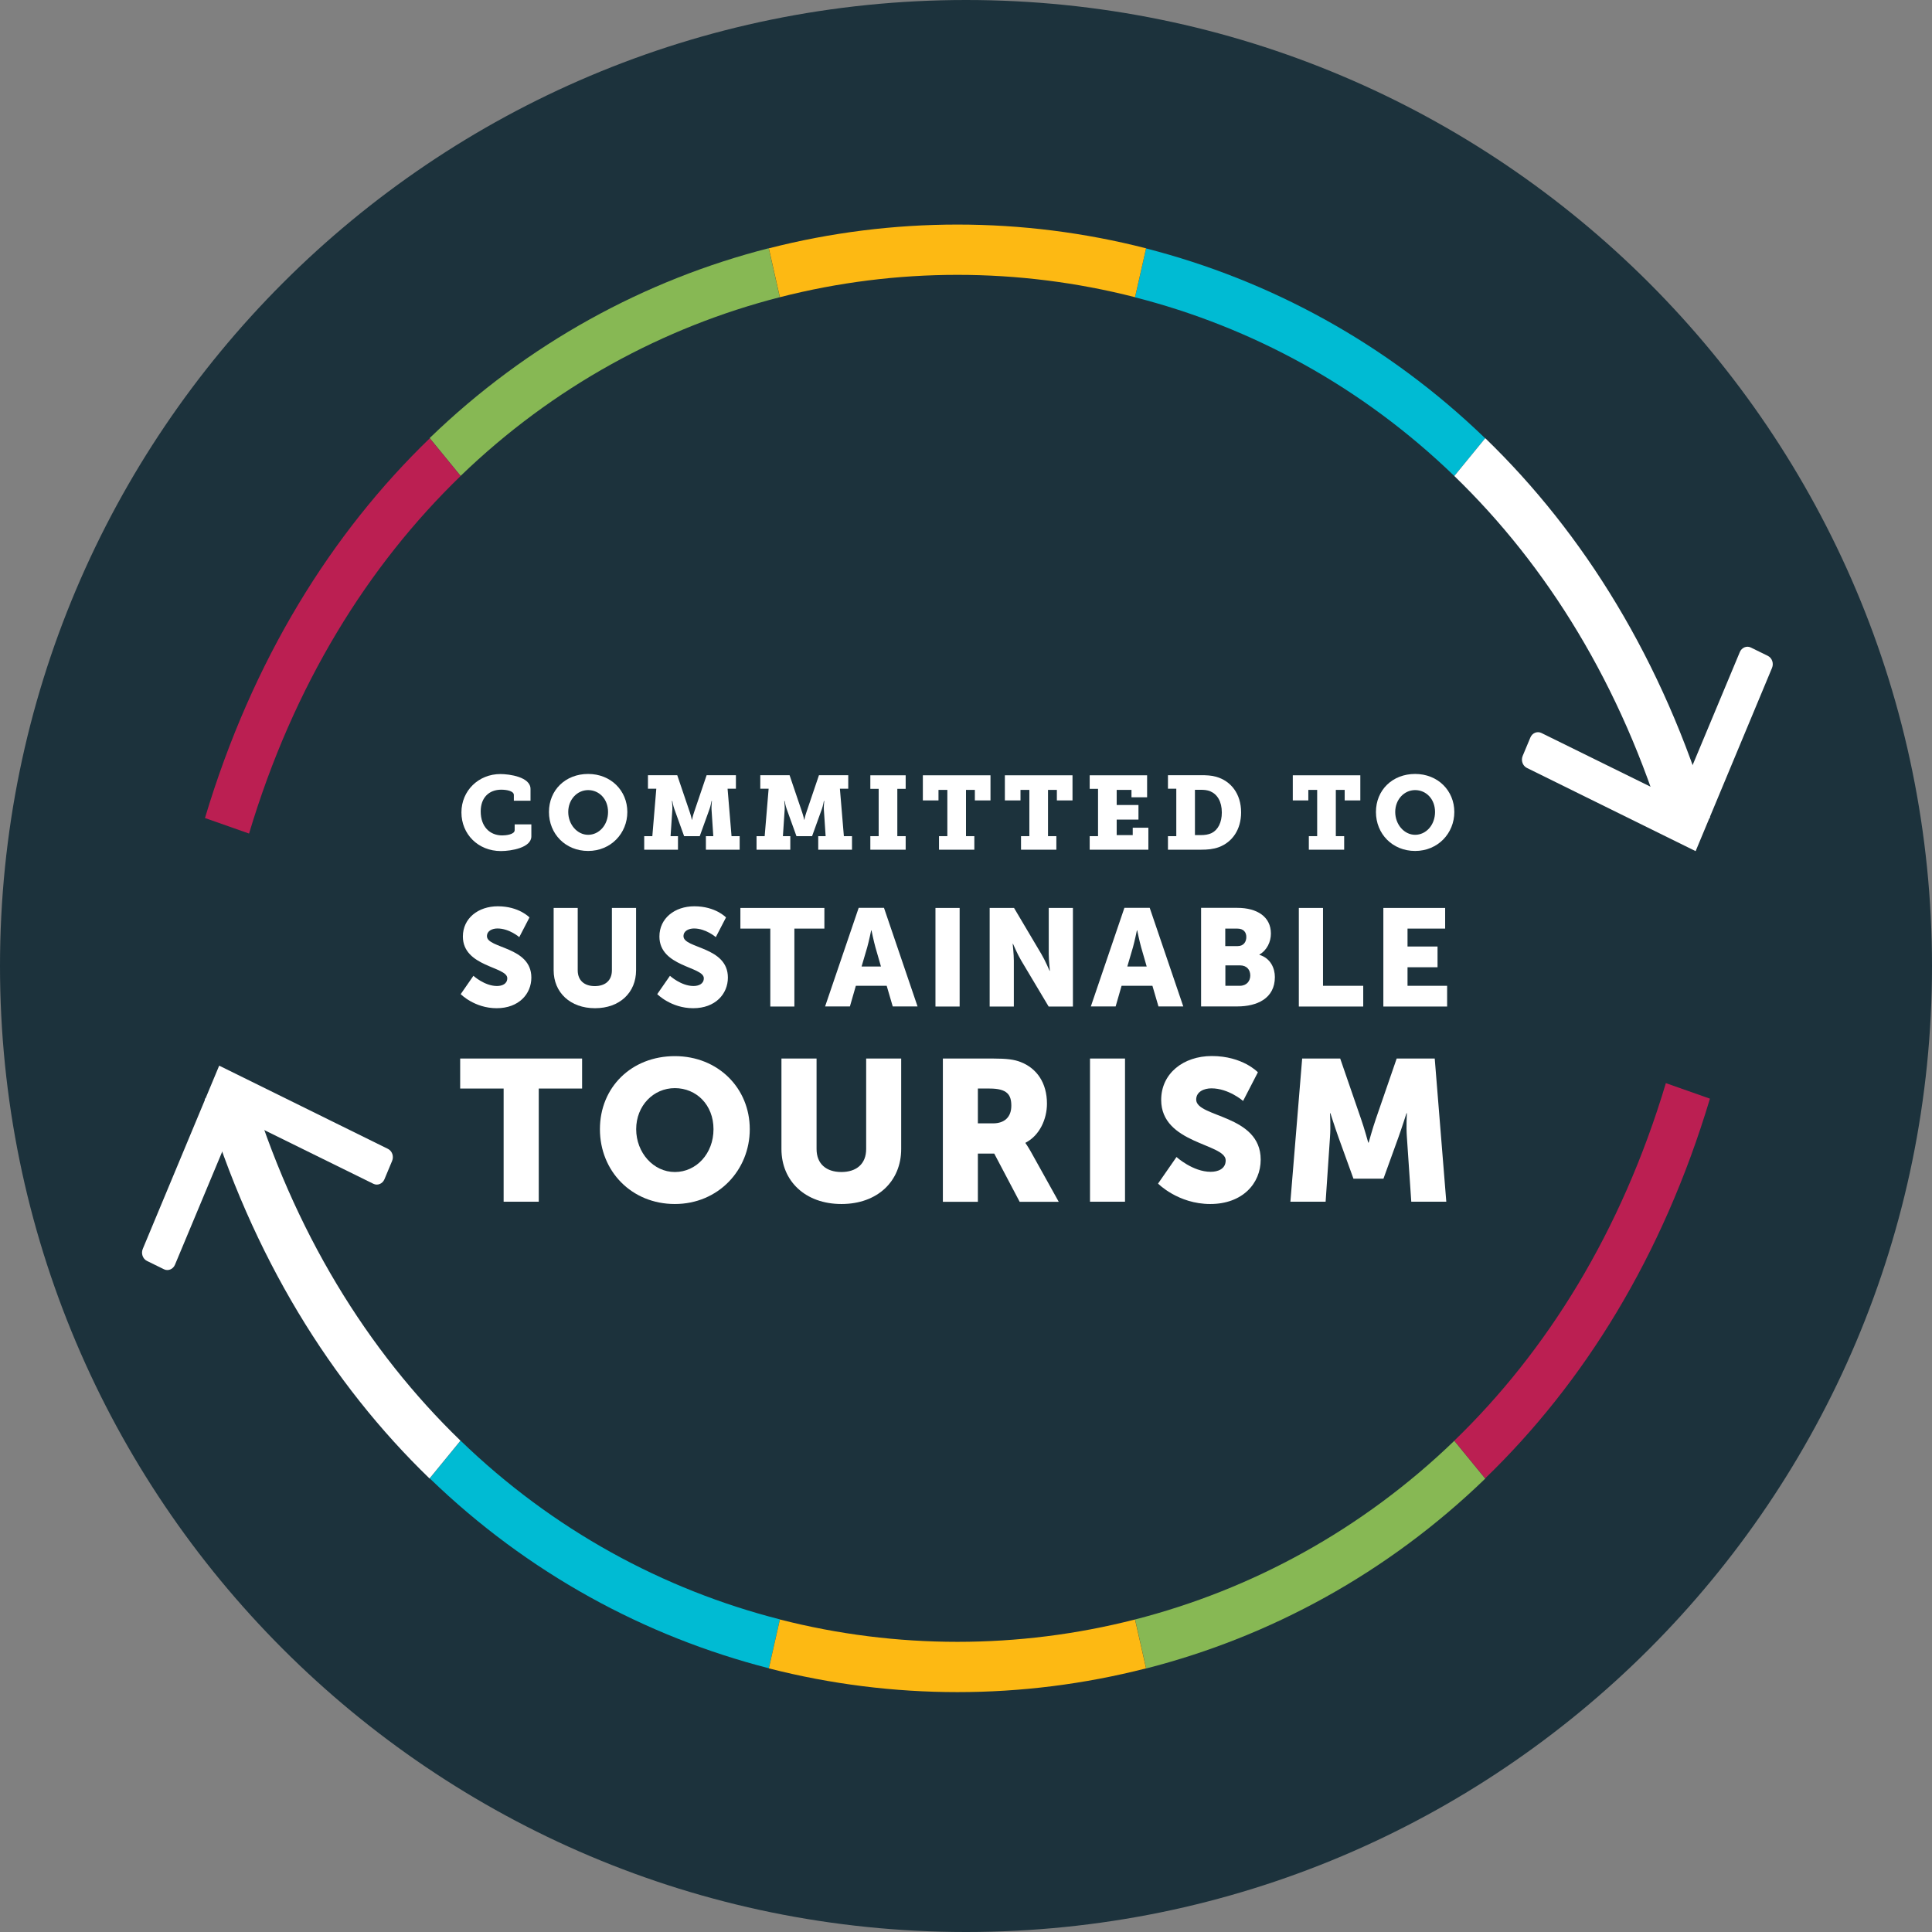 <svg width="150" height="150" viewBox="0 0 150 150" fill="none" xmlns="http://www.w3.org/2000/svg">
<rect x="0" y="0" width="150" height="150" fill="#808080" stroke="none"/>
<g clip-path="url(#clip0_175_3366)">
<path d="M75 150C116.424 150 150 116.424 150 75C150 33.576 116.424 0 75 0C33.576 0 0 33.576 0 75C0 116.424 33.576 150 75 150Z" fill="#1C323C"/>
<path d="M35.761 111.853C42.937 118.795 51.513 123.422 60.55 125.728C60.267 126.99 59.976 128.261 59.693 129.523C50.097 127.063 40.987 122.152 33.366 114.782C34.167 113.803 34.968 112.824 35.769 111.845" fill="#00BBD3"/>
<path d="M88.123 125.736C97.16 123.422 105.728 118.794 112.913 111.861C113.714 112.84 114.515 113.819 115.316 114.798C107.694 122.168 98.584 127.087 88.989 129.539C88.706 128.277 88.414 127.006 88.131 125.744" fill="#87B854"/>
<path d="M60.55 125.736C69.587 128.05 79.086 128.05 88.123 125.736C88.406 126.998 88.698 128.269 88.981 129.531C79.385 131.99 69.288 131.99 59.693 129.531C59.976 128.269 60.267 126.998 60.55 125.736Z" fill="#FDB913"/>
<path d="M19.328 84.094C22.791 95.663 28.576 104.911 35.752 111.853C34.951 112.832 34.15 113.811 33.349 114.79C25.728 107.419 19.579 97.589 15.898 85.308C17.039 84.903 18.18 84.507 19.32 84.102" fill="white"/>
<path d="M112.913 111.853C120.089 104.911 125.874 95.663 129.337 84.094C130.477 84.498 131.618 84.895 132.759 85.299C129.078 97.589 122.937 107.411 115.307 114.782C114.506 113.803 113.706 112.824 112.905 111.845" fill="#BB1F52"/>
<path d="M11.408 97.897L12.726 98.544C13.05 98.706 13.438 98.544 13.584 98.196L18.123 87.33C18.269 86.974 18.657 86.82 18.981 86.982L28.989 91.909C29.312 92.071 29.701 91.909 29.846 91.562L30.445 90.129C30.591 89.773 30.445 89.361 30.121 89.199L17.031 82.743H17.015L11.084 96.966C10.938 97.322 11.084 97.735 11.408 97.897Z" fill="white"/>
<path d="M112.913 36.958C105.736 30.016 97.16 25.388 88.123 23.083C88.406 21.82 88.698 20.55 88.981 19.288C98.576 21.748 107.686 26.659 115.308 34.029C114.507 35.008 113.706 35.987 112.905 36.966" fill="#00BBD3"/>
<path d="M60.55 23.074C51.513 25.388 42.945 30.016 35.761 36.95C34.96 35.971 34.159 34.992 33.358 34.013C40.979 26.642 50.089 21.723 59.684 19.272C59.968 20.534 60.259 21.804 60.542 23.066" fill="#87B854"/>
<path d="M88.123 23.075C79.086 20.761 69.587 20.761 60.55 23.075C60.267 21.804 59.976 20.542 59.693 19.28C69.288 16.82 79.385 16.82 88.981 19.28C88.698 20.55 88.406 21.812 88.123 23.075Z" fill="#FDB913"/>
<path d="M129.337 64.717C125.874 53.147 120.089 43.9 112.913 36.958C113.714 35.979 114.515 35 115.316 34.021C122.937 41.392 129.086 51.222 132.767 63.503C131.626 63.908 130.485 64.304 129.345 64.709" fill="white"/>
<path d="M35.761 36.958C28.584 43.9 22.799 53.147 19.337 64.717C18.196 64.312 17.055 63.916 15.914 63.511C19.596 51.222 25.736 41.4 33.366 34.029C34.167 35.008 34.968 35.987 35.769 36.966" fill="#BB1F52"/>
<path d="M137.257 50.922L135.939 50.275C135.615 50.113 135.227 50.275 135.081 50.623L130.542 61.489C130.396 61.845 130.008 61.998 129.685 61.837L119.676 56.909C119.353 56.748 118.964 56.909 118.819 57.257L118.22 58.689C118.074 59.045 118.22 59.458 118.544 59.62L131.634 66.076H131.651L137.581 51.853C137.727 51.497 137.581 51.084 137.257 50.922Z" fill="white"/>
<path d="M36.756 75.761C36.756 75.761 37.621 76.553 38.584 76.553C38.972 76.553 39.385 76.4 39.385 75.947C39.385 75.04 35.938 75.073 35.938 72.71C35.938 71.295 37.128 70.364 38.649 70.364C40.299 70.364 41.108 71.23 41.108 71.23L40.316 72.759C40.316 72.759 39.547 72.087 38.624 72.087C38.236 72.087 37.807 72.257 37.807 72.686C37.807 73.649 41.254 73.479 41.254 75.898C41.254 77.168 40.283 78.277 38.56 78.277C36.837 78.277 35.769 77.184 35.769 77.184L36.756 75.761Z" fill="white"/>
<path d="M42.977 70.493H44.854V75.332C44.854 76.133 45.38 76.561 46.181 76.561C46.982 76.561 47.508 76.133 47.508 75.332V70.493H49.385V75.332C49.385 77.055 48.123 78.277 46.197 78.277C44.272 78.277 42.985 77.055 42.985 75.332V70.493H42.977Z" fill="white"/>
<path d="M52.015 75.761C52.015 75.761 52.88 76.553 53.843 76.553C54.231 76.553 54.644 76.4 54.644 75.947C54.644 75.04 51.197 75.073 51.197 72.71C51.197 71.295 52.387 70.364 53.908 70.364C55.558 70.364 56.367 71.23 56.367 71.23L55.575 72.759C55.575 72.759 54.806 72.087 53.884 72.087C53.495 72.087 53.066 72.257 53.066 72.686C53.066 73.649 56.513 73.479 56.513 75.898C56.513 77.168 55.542 78.277 53.819 78.277C52.096 78.277 51.028 77.184 51.028 77.184L52.015 75.761Z" fill="white"/>
<path d="M59.806 72.096H57.484V70.493H64.005V72.096H61.675V78.147H59.806V72.096Z" fill="white"/>
<path d="M67.638 72.233C67.638 72.233 67.468 73.066 67.33 73.552L66.893 75.04H68.398L67.969 73.552C67.832 73.066 67.662 72.233 67.662 72.233H67.638ZM68.835 76.537H66.448L65.987 78.139H64.061L66.667 70.486H68.633L71.238 78.139H69.312L68.843 76.537H68.835Z" fill="white"/>
<path d="M74.506 70.493H72.629V78.147H74.506V70.493Z" fill="white"/>
<path d="M76.837 70.493H78.73L80.85 74.07C81.149 74.571 81.489 75.372 81.489 75.372H81.513C81.513 75.372 81.424 74.547 81.424 74.07V70.493H83.301V78.147H81.416L79.288 74.579C78.989 74.078 78.649 73.277 78.649 73.277H78.625C78.625 73.277 78.714 74.102 78.714 74.579V78.147H76.837V70.493Z" fill="white"/>
<path d="M88.269 72.233C88.269 72.233 88.099 73.066 87.961 73.552L87.524 75.04H89.029L88.6 73.552C88.463 73.066 88.293 72.233 88.293 72.233H88.269ZM89.466 76.537H87.079L86.618 78.139H84.693L87.298 70.486H89.264L91.869 78.139H89.943L89.474 76.537H89.466Z" fill="white"/>
<path d="M96.254 76.537C96.796 76.537 97.071 76.165 97.071 75.736C97.071 75.308 96.812 74.951 96.27 74.951H95.138V76.537H96.262H96.254ZM96.092 73.455C96.561 73.455 96.764 73.115 96.764 72.751C96.764 72.387 96.561 72.096 96.06 72.096H95.129V73.455H96.092ZM93.252 70.486H96.068C97.597 70.486 98.673 71.173 98.673 72.484C98.673 73.123 98.366 73.778 97.783 74.11V74.134C98.657 74.401 98.981 75.186 98.981 75.858C98.981 77.524 97.589 78.139 96.068 78.139H93.252V70.486Z" fill="white"/>
<path d="M100.841 70.493H102.718V76.537H105.841V78.147H100.841V70.493Z" fill="white"/>
<path d="M107.403 70.493H112.201V72.096H109.28V73.487H111.61V75.097H109.28V76.537H112.354V78.147H107.403V70.493Z" fill="white"/>
<path d="M39.102 84.514H35.728V82.184H45.194V84.514H41.829V93.301H39.102V84.514Z" fill="white"/>
<path d="M52.395 90.995C54.062 90.995 55.396 89.563 55.396 87.67C55.396 85.777 54.062 84.482 52.395 84.482C50.728 84.482 49.393 85.85 49.393 87.67C49.393 89.49 50.728 90.995 52.395 90.995ZM52.395 81.998C55.752 81.998 58.212 84.482 58.212 87.67C58.212 90.858 55.752 93.479 52.395 93.479C49.037 93.479 46.578 90.93 46.578 87.67C46.578 84.409 49.037 81.998 52.395 81.998Z" fill="white"/>
<path d="M60.679 82.184H63.398V89.207C63.398 90.372 64.158 90.995 65.323 90.995C66.489 90.995 67.249 90.372 67.249 89.207V82.184H69.968V89.207C69.968 91.707 68.131 93.479 65.332 93.479C62.532 93.479 60.671 91.707 60.671 89.207V82.184H60.679Z" fill="white"/>
<path d="M77.103 87.217C77.977 87.217 78.519 86.74 78.519 85.85C78.519 85.008 78.212 84.514 76.837 84.514H75.922V87.217H77.103ZM73.204 82.184H77.071C78.204 82.184 78.746 82.265 79.231 82.451C80.493 82.937 81.286 84.07 81.286 85.688C81.286 86.869 80.728 88.155 79.62 88.722V88.754C79.62 88.754 79.773 88.956 80.04 89.425L82.201 93.309H79.167L77.192 89.563H75.922V93.309H73.204V82.192V82.184Z" fill="white"/>
<path d="M87.346 82.184H84.628V93.301H87.346V82.184Z" fill="white"/>
<path d="M91.343 89.83C91.343 89.83 92.605 90.979 93.997 90.979C94.555 90.979 95.162 90.761 95.162 90.089C95.162 88.77 90.154 88.819 90.154 85.397C90.154 83.341 91.877 81.99 94.086 81.99C96.481 81.99 97.662 83.252 97.662 83.252L96.513 85.477C96.513 85.477 95.396 84.499 94.053 84.499C93.495 84.499 92.872 84.749 92.872 85.372C92.872 86.772 97.88 86.521 97.88 90.032C97.88 91.885 96.464 93.479 93.964 93.479C91.464 93.479 89.911 91.893 89.911 91.893L91.343 89.83Z" fill="white"/>
<path d="M101.1 82.184H104.053L105.671 86.877C105.922 87.589 106.23 88.714 106.23 88.714H106.262C106.262 88.714 106.57 87.597 106.82 86.877L108.438 82.184H111.392L112.29 93.301H109.571L109.231 88.293C109.167 87.451 109.231 86.432 109.231 86.432H109.199C109.199 86.432 108.827 87.597 108.576 88.293L107.411 91.513H105.081L103.916 88.293C103.665 87.597 103.293 86.432 103.293 86.432H103.26C103.26 86.432 103.325 87.46 103.26 88.293L102.921 93.301H100.186L101.1 82.184Z" fill="white"/>
<path d="M38.851 60.097C39.555 60.097 41.189 60.324 41.189 61.254V62.168H39.895V61.723C39.895 61.4 39.304 61.311 38.916 61.311C37.977 61.311 37.322 61.918 37.322 62.994C37.322 64.191 38.034 64.862 38.997 64.862C39.256 64.862 39.959 64.798 39.959 64.45V64.005H41.254V64.935C41.254 65.817 39.693 66.076 38.892 66.076C37.12 66.076 35.825 64.766 35.825 63.075C35.825 61.384 37.16 60.097 38.851 60.097Z" fill="white"/>
<path d="M45.663 64.814C46.513 64.814 47.209 64.053 47.209 63.042C47.209 62.031 46.513 61.343 45.663 61.343C44.814 61.343 44.118 62.071 44.118 63.042C44.118 64.013 44.814 64.814 45.663 64.814ZM45.663 60.089C47.427 60.089 48.706 61.383 48.706 63.042C48.706 64.701 47.427 66.068 45.663 66.068C43.9 66.068 42.621 64.741 42.621 63.042C42.621 61.343 43.9 60.089 45.663 60.089Z" fill="white"/>
<path d="M50.016 64.919H50.647L50.955 61.238H50.307V60.186H52.581L53.552 63.05C53.673 63.406 53.714 63.649 53.714 63.649H53.73C53.73 63.649 53.77 63.406 53.892 63.05L54.862 60.186H57.136V61.238H56.489L56.796 64.919H57.427V65.971H54.806V64.919H55.38L55.243 62.84C55.227 62.597 55.275 62.193 55.275 62.193H55.243C55.243 62.193 55.178 62.565 55.089 62.807L54.328 64.919H53.115L52.354 62.807C52.265 62.565 52.201 62.193 52.201 62.193H52.168C52.168 62.193 52.217 62.597 52.201 62.84L52.063 64.919H52.638V65.971H50.016V64.919Z" fill="white"/>
<path d="M58.738 64.919H59.369L59.676 61.238H59.029V60.186H61.303L62.273 63.05C62.395 63.406 62.435 63.649 62.435 63.649H62.451C62.451 63.649 62.492 63.406 62.613 63.05L63.584 60.186H65.858V61.238H65.21L65.518 64.919H66.149V65.971H63.527V64.919H64.102L63.964 62.84C63.948 62.597 63.997 62.193 63.997 62.193H63.964C63.964 62.193 63.9 62.565 63.811 62.807L63.05 64.919H61.837L61.076 62.807C60.987 62.565 60.922 62.193 60.922 62.193H60.89C60.89 62.193 60.938 62.597 60.922 62.84L60.785 64.919H61.359V65.971H58.738V64.919Z" fill="white"/>
<path d="M67.573 64.919H68.22V61.246H67.573V60.194H70.316V61.246H69.668V64.919H70.316V65.971H67.573V64.919Z" fill="white"/>
<path d="M72.904 64.919H73.552V61.327H72.864V62.144H71.65V60.194H76.901V62.144H75.688V61.327H75V64.919H75.647V65.971H72.904V64.919Z" fill="white"/>
<path d="M79.272 64.919H79.919V61.327H79.231V62.144H78.018V60.194H83.269V62.144H82.055V61.327H81.367V64.919H82.015V65.971H79.272V64.919Z" fill="white"/>
<path d="M84.603 64.919H85.251V61.246H84.603V60.194H89.061V61.901H87.848V61.327H86.699V62.5H88.39V63.633H86.699V64.838H87.945V64.264H89.159V65.971H84.603V64.919Z" fill="white"/>
<path d="M93.196 64.838C93.552 64.838 93.819 64.798 94.078 64.676C94.571 64.425 94.862 63.851 94.862 63.083C94.862 62.225 94.507 61.667 93.973 61.44C93.722 61.335 93.487 61.319 93.196 61.319H92.775V64.838H93.196ZM90.68 64.919H91.327V61.238H90.68V60.186H93.228C93.673 60.186 94.053 60.202 94.418 60.307C95.566 60.631 96.359 61.626 96.359 63.074C96.359 64.401 95.68 65.388 94.62 65.777C94.199 65.93 93.762 65.971 93.236 65.971H90.68V64.919Z" fill="white"/>
<path d="M101.618 64.919H102.265V61.327H101.578V62.144H100.372V60.194H105.615V62.144H104.401V61.327H103.713V64.919H104.361V65.971H101.618V64.919Z" fill="white"/>
<path d="M109.87 64.814C110.72 64.814 111.416 64.053 111.416 63.042C111.416 62.031 110.72 61.343 109.87 61.343C109.021 61.343 108.325 62.071 108.325 63.042C108.325 64.013 109.021 64.814 109.87 64.814ZM109.87 60.089C111.634 60.089 112.913 61.383 112.913 63.042C112.913 64.701 111.634 66.068 109.87 66.068C108.107 66.068 106.828 64.741 106.828 63.042C106.828 61.343 108.107 60.089 109.87 60.089Z" fill="white"/>
</g>
<defs>
<clipPath id="clip0_175_3366">
<rect width="150" height="150" fill="white"/>
</clipPath>
</defs>
</svg>
